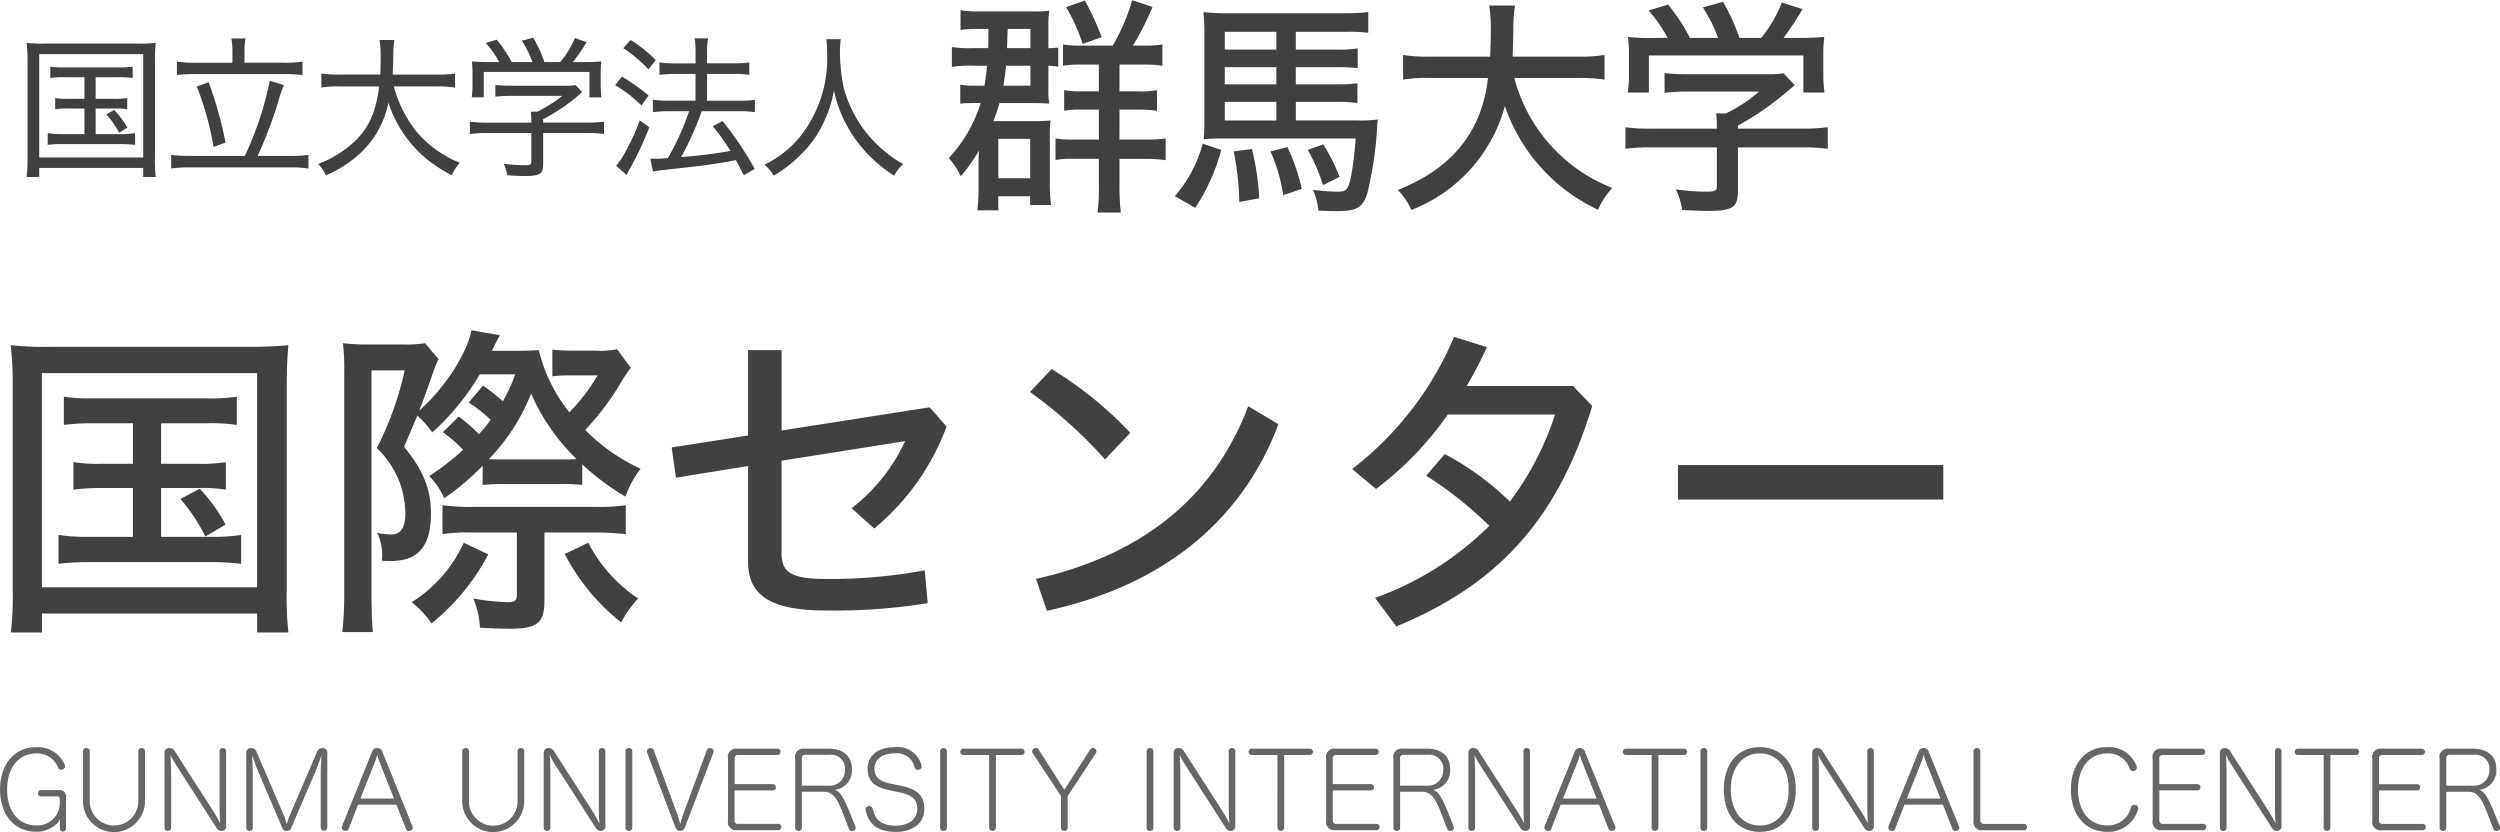 <svg id="logo.svg" xmlns="http://www.w3.org/2000/svg" width="255.938" height="85.187" viewBox="0 0 255.938 85.187">
  <defs>
    <style>
      .cls-1 {
        fill: #666;
      }

      .cls-1, .cls-2, .cls-3 {
        fill-rule: evenodd;
      }

      .cls-2 {
        fill: #414141;
      }

      .cls-3 {
        fill: #404040;
      }
    </style>
  </defs>
  <path id="GUNMA_UNIVERSITY_INTERNATIONAL_CENTER" data-name="GUNMA UNIVERSITY INTERNATIONAL CENTER" class="cls-1" d="M337.777,161.758a0.321,0.321,0,1,0,.638-0.011v-3.135a0.648,0.648,0,0,0-.693-0.76h-1.837a0.3,0.3,0,0,0-.33.33,0.288,0.288,0,0,0,.33.319h1.573a0.273,0.273,0,0,1,.319.331v0.286a2.292,2.292,0,0,1-2.409,2.354c-1.739,0-2.982-1.375-2.982-3.664s1.21-3.7,2.96-3.7a2.237,2.237,0,0,1,2.244,1.441,0.329,0.329,0,0,0,.319.22,0.525,0.525,0,0,0,.2-0.044,0.322,0.322,0,0,0,.209-0.308,0.377,0.377,0,0,0-.044-0.176,3,3,0,0,0-2.948-1.782c-2.168,0-3.664,1.738-3.664,4.334,0,2.575,1.441,4.324,3.719,4.324a3.013,3.013,0,0,0,2.134-.858,1.826,1.826,0,0,0,.3-0.473c-0.022.2-.033,0.451-0.033,0.594v0.374Zm8.723-7.877a0.314,0.314,0,0,0-.341-0.33,0.309,0.309,0,0,0-.341.33v5.061a2.487,2.487,0,1,1-4.973,0v-5.061a0.311,0.311,0,0,0-.33-0.33,0.326,0.326,0,0,0-.363.33v5.1a3.174,3.174,0,0,0,6.348,0v-5.1Zm7.293,7.8a0.6,0.6,0,0,0,.55.352,0.467,0.467,0,0,0,.462-0.55v-7.6a0.309,0.309,0,0,0-.341-0.33,0.306,0.306,0,0,0-.33.33v5.578c0,0.7.022,1.276,0.066,1.8-0.231-.451-0.484-0.891-0.759-1.331l-3.873-6.029a0.624,0.624,0,0,0-.572-0.352,0.479,0.479,0,0,0-.5.517V161.7a0.322,0.322,0,0,0,.352.33,0.306,0.306,0,0,0,.33-0.33v-5.6c0-.715-0.033-1.3-0.066-1.826,0.187,0.341.385,0.737,0.594,1.045Zm11.374-7.613a0.468,0.468,0,0,0-.473-0.517,0.614,0.614,0,0,0-.616.462l-2.762,6.436a7.05,7.05,0,0,0-.3.891,5.777,5.777,0,0,0-.3-0.9l-2.772-6.447a0.594,0.594,0,0,0-.594-0.44,0.471,0.471,0,0,0-.484.517V161.7a0.314,0.314,0,0,0,.341.33,0.306,0.306,0,0,0,.33-0.33v-5.446c0-.572-0.044-1.419-0.066-1.969,0.187,0.539.418,1.21,0.671,1.793l2.387,5.589a0.462,0.462,0,0,0,.473.363,0.469,0.469,0,0,0,.484-0.341l2.41-5.611c0.253-.572.484-1.243,0.671-1.8-0.044.594-.077,1.408-0.077,1.98V161.7a0.336,0.336,0,0,0,.671,0v-7.635Zm1.5,7.492a0.568,0.568,0,0,0-.022.121,0.353,0.353,0,0,0,.253.33,0.757,0.757,0,0,0,.143.022,0.316,0.316,0,0,0,.308-0.209l0.957-2.475h3.938l0.968,2.486a0.307,0.307,0,0,0,.309.2,0.552,0.552,0,0,0,.132-0.022,0.336,0.336,0,0,0,.264-0.308,0.293,0.293,0,0,0-.033-0.132l-3.1-7.668a0.513,0.513,0,0,0-.517-0.352,0.5,0.5,0,0,0-.506.341Zm1.881-2.838,1.463-3.675a5.192,5.192,0,0,0,.264-0.825,5.29,5.29,0,0,0,.253.8l1.463,3.7h-3.443Zm16.775-4.841a0.314,0.314,0,0,0-.341-0.33,0.309,0.309,0,0,0-.341.33v5.061a2.487,2.487,0,1,1-4.972,0v-5.061a0.312,0.312,0,0,0-.331-0.33,0.326,0.326,0,0,0-.363.33v5.1a3.174,3.174,0,0,0,6.348,0v-5.1Zm7.293,7.8a0.6,0.6,0,0,0,.55.352,0.467,0.467,0,0,0,.462-0.55v-7.6a0.309,0.309,0,0,0-.341-0.33,0.306,0.306,0,0,0-.33.33v5.578c0,0.7.022,1.276,0.066,1.8-0.231-.451-0.484-0.891-0.759-1.331l-3.873-6.029a0.624,0.624,0,0,0-.572-0.352,0.479,0.479,0,0,0-.5.517V161.7a0.322,0.322,0,0,0,.352.33,0.306,0.306,0,0,0,.33-0.33v-5.6c0-.715-0.033-1.3-0.066-1.826,0.187,0.341.385,0.737,0.594,1.045Zm3.772-7.8a0.322,0.322,0,0,0-.352-0.33,0.314,0.314,0,0,0-.341.33V161.7a0.314,0.314,0,0,0,.341.33,0.322,0.322,0,0,0,.352-0.33v-7.822Zm8.3,0.132a0.552,0.552,0,0,0,.022-0.132,0.315,0.315,0,0,0-.242-0.308,0.552,0.552,0,0,0-.132-0.022,0.339,0.339,0,0,0-.33.231l-2.453,6.678c-0.077.242-.176,0.583-0.253,0.858-0.077-.264-0.176-0.627-0.264-0.869l-2.454-6.678a0.308,0.308,0,0,0-.319-0.22,0.552,0.552,0,0,0-.132.022,0.338,0.338,0,0,0-.253.308,0.552,0.552,0,0,0,.022.132l2.9,7.657a0.51,0.51,0,0,0,.969.022Zm2.177,3.872h3.895a0.3,0.3,0,0,0,.319-0.308,0.309,0.309,0,0,0-.319-0.33h-3.895v-2.6a0.331,0.331,0,0,1,.385-0.385h3.972a0.325,0.325,0,1,0,0-.649h-4.1a0.841,0.841,0,0,0-.935,1.023v6.315a0.837,0.837,0,0,0,.935,1.012H411.3a0.315,0.315,0,0,0,.341-0.33,0.3,0.3,0,0,0-.341-0.319h-4.027a0.341,0.341,0,0,1-.418-0.352v-3.081Zm11.7,3.939a0.307,0.307,0,0,0,.308.209,0.863,0.863,0,0,0,.154-0.022,0.3,0.3,0,0,0,.231-0.3,0.38,0.38,0,0,0-.033-0.143l-0.264-.649c-0.825-2.112-1.232-2.916-1.859-3.092a1.98,1.98,0,0,0,1.771-2.1c0-1.3-.825-2.112-2.4-2.112h-2.475a0.841,0.841,0,0,0-.935,1.023v7.03a0.323,0.323,0,0,0,.341.363,0.32,0.32,0,0,0,.341-0.352v-3.653h2.233c1.134,0,1.5.925,2.311,3.092Zm-2.047-7.58a1.432,1.432,0,0,1,1.64,1.573,1.563,1.563,0,0,1-1.717,1.584h-2.695V154.64a0.339,0.339,0,0,1,.374-0.4h2.4Zm6.413,2.97c-1.353-.264-1.749-0.737-1.749-1.595,0-.77.627-1.518,2.057-1.518a1.841,1.841,0,0,1,2.047,1.419,0.329,0.329,0,0,0,.352.264,0.273,0.273,0,0,0,.088-0.011,0.334,0.334,0,0,0,.286-0.33,0.273,0.273,0,0,0-.011-0.088,2.5,2.5,0,0,0-2.773-1.892c-2,0-2.75,1.144-2.75,2.145,0,1.408.737,1.958,2.354,2.288l0.792,0.165c1.409,0.286,1.937.716,1.937,1.717,0,1.023-.859,1.716-2.2,1.716-1.815,0-2.189-.957-2.354-1.727a0.35,0.35,0,0,0-.363-0.275,0.242,0.242,0,0,0-.088.011,0.341,0.341,0,0,0-.3.319,0.3,0.3,0,0,0,.011.1c0.242,0.891.682,2.211,3.135,2.211,1.816,0,2.883-1,2.883-2.332,0-1.6-.968-2.1-2.586-2.432Zm5.665-3.333a0.322,0.322,0,0,0-.352-0.33,0.314,0.314,0,0,0-.341.33V161.7a0.314,0.314,0,0,0,.341.33,0.322,0.322,0,0,0,.352-0.33v-7.822Zm4.323,0.385V161.7a0.347,0.347,0,0,0,.693,0v-7.437h2.63a0.307,0.307,0,0,0,.308-0.308,0.316,0.316,0,0,0-.308-0.341h-5.952a0.318,0.318,0,0,0-.319.341,0.313,0.313,0,0,0,.33.308h2.618Zm10.934-.2a0.272,0.272,0,0,0,.056-0.176,0.343,0.343,0,0,0-.177-0.3,0.518,0.518,0,0,0-.187-0.044,0.344,0.344,0,0,0-.275.143l-2.651,4.136-2.64-4.136a0.311,0.311,0,0,0-.264-0.143,0.579,0.579,0,0,0-.2.044,0.381,0.381,0,0,0-.2.308,0.242,0.242,0,0,0,.044.143l2.915,4.422V161.7a0.309,0.309,0,0,0,.341.33,0.314,0.314,0,0,0,.341-0.33v-3.224Zm5.884-.187a0.322,0.322,0,0,0-.352-0.33,0.314,0.314,0,0,0-.341.33V161.7a0.314,0.314,0,0,0,.341.33,0.322,0.322,0,0,0,.352-0.33v-7.822Zm7.371,7.8a0.6,0.6,0,0,0,.55.352,0.467,0.467,0,0,0,.462-0.55v-7.6a0.309,0.309,0,0,0-.341-0.33,0.306,0.306,0,0,0-.33.33v5.578c0,0.7.022,1.276,0.066,1.8-0.231-.451-0.484-0.891-0.759-1.331l-3.872-6.029a0.624,0.624,0,0,0-.573-0.352,0.479,0.479,0,0,0-.5.517V161.7a0.322,0.322,0,0,0,.352.33,0.306,0.306,0,0,0,.33-0.33v-5.6c0-.715-0.033-1.3-0.066-1.826,0.188,0.341.386,0.737,0.595,1.045Zm5.324-7.415V161.7a0.347,0.347,0,0,0,.693,0v-7.437h2.629a0.307,0.307,0,0,0,.308-0.308,0.316,0.316,0,0,0-.308-0.341H459.8a0.318,0.318,0,0,0-.319.341,0.313,0.313,0,0,0,.33.308h2.619Zm5.675,3.619H472a0.3,0.3,0,0,0,.319-0.308,0.309,0.309,0,0,0-.319-0.33h-3.9v-2.6a0.331,0.331,0,0,1,.385-0.385h3.972a0.325,0.325,0,1,0,0-.649h-4.1a0.841,0.841,0,0,0-.935,1.023v6.315a0.837,0.837,0,0,0,.935,1.012h4.192a0.315,0.315,0,0,0,.341-0.33,0.3,0.3,0,0,0-.341-0.319H468.52a0.341,0.341,0,0,1-.418-0.352v-3.081Zm11.705,3.939a0.307,0.307,0,0,0,.308.209,0.863,0.863,0,0,0,.154-0.022,0.3,0.3,0,0,0,.231-0.3,0.38,0.38,0,0,0-.033-0.143l-0.264-.649c-0.825-2.112-1.232-2.916-1.859-3.092a1.98,1.98,0,0,0,1.771-2.1c0-1.3-.825-2.112-2.4-2.112h-2.476a0.841,0.841,0,0,0-.935,1.023v7.03a0.323,0.323,0,0,0,.341.363,0.32,0.32,0,0,0,.341-0.352v-3.653h2.233c1.134,0,1.5.925,2.311,3.092Zm-2.046-7.58a1.432,1.432,0,0,1,1.639,1.573,1.562,1.562,0,0,1-1.716,1.584h-2.7V154.64a0.339,0.339,0,0,1,.374-0.4h2.4Zm9.515,7.437a0.6,0.6,0,0,0,.55.352,0.467,0.467,0,0,0,.462-0.55v-7.6a0.309,0.309,0,0,0-.341-0.33,0.306,0.306,0,0,0-.33.33v5.578c0,0.7.022,1.276,0.066,1.8-0.231-.451-0.484-0.891-0.759-1.331l-3.873-6.029a0.624,0.624,0,0,0-.572-0.352,0.479,0.479,0,0,0-.5.517V161.7a0.322,0.322,0,0,0,.352.33,0.306,0.306,0,0,0,.33-0.33v-5.6c0-.715-0.033-1.3-0.066-1.826,0.187,0.341.385,0.737,0.594,1.045Zm2.507-.121a0.568,0.568,0,0,0-.022.121,0.353,0.353,0,0,0,.253.33,0.757,0.757,0,0,0,.143.022,0.316,0.316,0,0,0,.308-0.209l0.957-2.475h3.939l0.968,2.486a0.306,0.306,0,0,0,.308.2,0.552,0.552,0,0,0,.132-0.022,0.336,0.336,0,0,0,.264-0.308,0.293,0.293,0,0,0-.033-0.132l-3.1-7.668a0.513,0.513,0,0,0-.517-0.352,0.5,0.5,0,0,0-.506.341Zm1.881-2.838,1.463-3.675a5.192,5.192,0,0,0,.264-0.825,5.29,5.29,0,0,0,.253.8l1.464,3.7h-3.444Zm9.075-4.456V161.7a0.347,0.347,0,0,0,.693,0v-7.437h2.63a0.307,0.307,0,0,0,.308-0.308,0.316,0.316,0,0,0-.308-0.341H498.11a0.318,0.318,0,0,0-.319.341,0.313,0.313,0,0,0,.33.308h2.618Zm5.687-.385a0.322,0.322,0,0,0-.352-0.33,0.314,0.314,0,0,0-.341.33V161.7a0.314,0.314,0,0,0,.341.33,0.322,0.322,0,0,0,.352-0.33v-7.822Zm5.39-.418c-2.255,0-3.685,1.705-3.685,4.334s1.441,4.335,3.685,4.335,3.675-1.694,3.675-4.324C515.491,155.157,514.071,153.463,511.816,153.463Zm0,0.638c1.782,0,2.949,1.452,2.949,3.641,0,2.311-1.123,3.741-2.949,3.741-1.793,0-2.97-1.463-2.97-3.675C508.846,155.575,510.012,154.1,511.816,154.1Zm10.659,7.58a0.6,0.6,0,0,0,.55.352,0.467,0.467,0,0,0,.462-0.55v-7.6a0.309,0.309,0,0,0-.341-0.33,0.306,0.306,0,0,0-.33.33v5.578c0,0.7.022,1.276,0.066,1.8-0.231-.451-0.484-0.891-0.759-1.331l-3.872-6.029a0.624,0.624,0,0,0-.572-0.352,0.479,0.479,0,0,0-.5.517V161.7a0.323,0.323,0,0,0,.353.33,0.306,0.306,0,0,0,.33-0.33v-5.6c0-.715-0.033-1.3-0.066-1.826,0.187,0.341.385,0.737,0.594,1.045Zm2.507-.121a0.568,0.568,0,0,0-.022.121,0.353,0.353,0,0,0,.253.33,0.757,0.757,0,0,0,.143.022,0.316,0.316,0,0,0,.308-0.209l0.957-2.475h3.939l0.968,2.486a0.306,0.306,0,0,0,.308.2,0.552,0.552,0,0,0,.132-0.022,0.336,0.336,0,0,0,.264-0.308,0.293,0.293,0,0,0-.033-0.132l-3.1-7.668a0.513,0.513,0,0,0-.517-0.352,0.5,0.5,0,0,0-.506.341Zm1.882-2.838,1.463-3.675a5.192,5.192,0,0,0,.264-0.825,5.29,5.29,0,0,0,.253.8l1.463,3.7h-3.443Zm6.83,2.233a0.837,0.837,0,0,0,.935,1.012h4.2a0.315,0.315,0,0,0,.341-0.33,0.3,0.3,0,0,0-.341-0.319h-4.038a0.361,0.361,0,0,1-.407-0.407V153.9a0.323,0.323,0,0,0-.352-0.352,0.329,0.329,0,0,0-.341.363v7.041Zm16.116-1.331a2.422,2.422,0,0,1-2.453,1.848c-1.75,0-2.971-1.43-2.971-3.664,0-2.288,1.221-3.7,2.971-3.7a2.3,2.3,0,0,1,2.343,1.595,0.306,0.306,0,0,0,.319.2,0.514,0.514,0,0,0,.187-0.033,0.352,0.352,0,0,0,.209-0.308,0.441,0.441,0,0,0-.033-0.165,3.008,3.008,0,0,0-3.08-1.936c-2.135,0-3.642,1.716-3.642,4.334,0,2.652,1.507,4.335,3.73,4.335a3.172,3.172,0,0,0,3.146-2.31,0.468,0.468,0,0,0,.022-0.121,0.344,0.344,0,0,0-.264-0.319,0.374,0.374,0,0,0-.11-0.011A0.384,0.384,0,0,0,549.81,159.624Zm2.9-1.739h3.895a0.3,0.3,0,0,0,.319-0.308,0.309,0.309,0,0,0-.319-0.33h-3.895v-2.6a0.331,0.331,0,0,1,.385-0.385h3.972a0.325,0.325,0,1,0,0-.649h-4.1a0.841,0.841,0,0,0-.935,1.023v6.315a0.837,0.837,0,0,0,.935,1.012h4.192a0.315,0.315,0,0,0,.341-0.33,0.3,0.3,0,0,0-.341-0.319h-4.027a0.341,0.341,0,0,1-.418-0.352v-3.081Zm11.5,3.8a0.6,0.6,0,0,0,.55.352,0.467,0.467,0,0,0,.462-0.55v-7.6a0.309,0.309,0,0,0-.341-0.33,0.306,0.306,0,0,0-.33.33v5.578c0,0.7.022,1.276,0.066,1.8-0.231-.451-0.484-0.891-0.759-1.331l-3.873-6.029a0.624,0.624,0,0,0-.572-0.352,0.479,0.479,0,0,0-.5.517V161.7a0.322,0.322,0,0,0,.352.33,0.306,0.306,0,0,0,.33-0.33v-5.6c0-.715-0.033-1.3-0.066-1.826,0.187,0.341.385,0.737,0.594,1.045Zm5.323-7.415V161.7a0.347,0.347,0,0,0,.693,0v-7.437h2.63a0.307,0.307,0,0,0,.308-0.308,0.316,0.316,0,0,0-.308-0.341H566.9a0.318,0.318,0,0,0-.319.341,0.313,0.313,0,0,0,.33.308h2.618Zm5.676,3.619H579.1a0.3,0.3,0,0,0,.319-0.308,0.309,0.309,0,0,0-.319-0.33h-3.894v-2.6a0.331,0.331,0,0,1,.385-0.385h3.971a0.325,0.325,0,1,0,0-.649h-4.1a0.841,0.841,0,0,0-.935,1.023v6.315a0.837,0.837,0,0,0,.935,1.012h4.191a0.315,0.315,0,0,0,.341-0.33,0.3,0.3,0,0,0-.341-0.319h-4.026a0.341,0.341,0,0,1-.418-0.352v-3.081Zm11.7,3.939a0.307,0.307,0,0,0,.308.209,0.863,0.863,0,0,0,.154-0.022,0.3,0.3,0,0,0,.231-0.3,0.38,0.38,0,0,0-.033-0.143l-0.264-.649c-0.825-2.112-1.232-2.916-1.859-3.092a1.98,1.98,0,0,0,1.771-2.1c0-1.3-.825-2.112-2.4-2.112h-2.475a0.841,0.841,0,0,0-.935,1.023v7.03a0.323,0.323,0,0,0,.341.363,0.32,0.32,0,0,0,.341-0.352v-3.653h2.233c1.133,0,1.5.925,2.31,3.092Zm-2.046-7.58a1.432,1.432,0,0,1,1.639,1.573,1.562,1.562,0,0,1-1.716,1.584h-2.695V154.64a0.339,0.339,0,0,1,.374-0.4h2.4Z" transform="translate(-331.656 -76.969)"/>
  <path id="国際センター" class="cls-2" d="M345.264,120.3v4.148H342.1a15.646,15.646,0,0,1-2.924-.17V127.1a20,20,0,0,1,2.924-.17h3.161v5h-4.453a18.757,18.757,0,0,1-3.162-.2v2.958a25.115,25.115,0,0,1,3.162-.17h12.341a26.536,26.536,0,0,1,3.195.17v-2.958a19.2,19.2,0,0,1-3.195.2h-5v-5h3.706a16.1,16.1,0,0,1,2.924.17v-2.822a15.423,15.423,0,0,1-2.924.17h-3.706V120.3h4.59a18.434,18.434,0,0,1,3.161.17v-2.889a18.434,18.434,0,0,1-3.161.17H341.219a17.631,17.631,0,0,1-3.026-.17v2.889a22.376,22.376,0,0,1,3.026-.17h4.045Zm4.862,7.751a17.858,17.858,0,0,1,2.55,3.842l2.074-1.224a16.637,16.637,0,0,0-2.652-3.671Zm-17.168,9.282a30.271,30.271,0,0,1-.2,4.385h3.195v-1.938h22.03v1.938h3.2a32.742,32.742,0,0,1-.17-4.385V116.352c0-1.564.068-3.026,0.17-4.046-1.02.1-2.38,0.17-3.944,0.17H336.663a31.019,31.019,0,0,1-3.909-.17,36.09,36.09,0,0,1,.2,4.046v20.976Zm2.991-22.166h22.03V137.09h-22.03V115.162Zm41.038,6.051a13.629,13.629,0,0,1,2.073,1.8,24.379,24.379,0,0,1-3.467,2.686,7.081,7.081,0,0,1,1.53,2.277,25.619,25.619,0,0,0,3.943-3.331v1.972a18.388,18.388,0,0,1,2.006-.1h6.051a15.1,15.1,0,0,1,2.142.1v-2.108a25.713,25.713,0,0,0,4.42,3.3,9.867,9.867,0,0,1,1.564-2.855,18.951,18.951,0,0,1-5.678-3.978,26.507,26.507,0,0,0,3.536-4.657,18.432,18.432,0,0,1,1.122-1.7l-1.394-1.9a9.291,9.291,0,0,1-2.346.136h-2.312a16.877,16.877,0,0,1-1.971-.1V115.5a12.662,12.662,0,0,1,1.427-.1h3.2a18.838,18.838,0,0,1-2.89,3.773,16.183,16.183,0,0,1-3.127-6.357c-0.544.034-1.326,0.068-2.788,0.068h-2.006a17.729,17.729,0,0,1,.816-1.6l-2.924-.51c-0.408,2.346-2.753,5.95-5.337,8.227,0.408-1.02,1.156-3.127,1.5-4.147a7.919,7.919,0,0,1,.476-1.122l-1.394-1.632a11.945,11.945,0,0,1-2.21.136h-3.91a19.972,19.972,0,0,1-2.277-.136,21.838,21.838,0,0,1,.136,3.026v22.607a36.3,36.3,0,0,1-.2,3.944h3.127c-0.068-.578-0.136-2.278-0.136-3.91V114.89h3.4a33.372,33.372,0,0,1-2.856,7.955,9.561,9.561,0,0,1,2.414,3.706,10.2,10.2,0,0,1,.51,2.957c0,1.462-.476,2.176-1.428,2.176a7.067,7.067,0,0,1-1.462-.17,5.126,5.126,0,0,1,.476,2.856c0.476,0.034.646,0.034,0.884,0.034,2.856,0,4.148-1.5,4.148-4.862,0-2.515-.782-4.419-2.754-6.833,0.612-1.394.816-1.9,1.36-3.2a10.928,10.928,0,0,1,1.53,1.734,25.34,25.34,0,0,0,4.861-5.949H384.4a17.845,17.845,0,0,1-1.258,2.753,21.055,21.055,0,0,0-2.04-1.6l-1.462,1.733a14.279,14.279,0,0,1,2.244,1.768,13.789,13.789,0,0,1-1.19,1.462,19.8,19.8,0,0,0-2.073-1.8ZM383.208,124c-0.782,0-1.02,0-1.5-.034a20.282,20.282,0,0,0,4.318-6.7,21.294,21.294,0,0,0,4.657,6.7c-0.51.034-.68,0.034-1.53,0.034h-5.949Zm1.36,7.479V137.8c0,0.646-.17.816-0.952,0.816a23.393,23.393,0,0,1-3.5-.374,9.188,9.188,0,0,1,.68,2.992c1.394,0.068,2.176.1,3.162,0.1,2.686,0,3.434-.612,3.434-2.822V131.48h5.167c1.19,0,2.584.1,3.162,0.17v-2.958a21.116,21.116,0,0,1-3.162.17H380.046a21.356,21.356,0,0,1-3.093-.17v2.958a18.3,18.3,0,0,1,2.991-.17h4.624Zm4.9,2.21a21.714,21.714,0,0,0,5.78,7,11.221,11.221,0,0,1,1.734-2.448,15.281,15.281,0,0,1-5.1-5.711Zm-10.335-1.156a14.023,14.023,0,0,1-5.337,6.085,9.575,9.575,0,0,1,2.04,2.176,22.816,22.816,0,0,0,5.813-7.071Zm32.539-11.491v-8.227h-3.434v8.737l-7.819,1.224,0.442,3.094,7.377-1.19v9.757c0,3.3,2.006,5.031,7.955,5.031a60.14,60.14,0,0,0,10.437-.748l-0.306-3.365a52.658,52.658,0,0,1-10.1.884c-3.569,0-4.555-.68-4.555-2.618v-9.485l12.646-2.006A18.408,18.408,0,0,1,418.84,129l2.312,2.074a24.587,24.587,0,0,0,7.411-10.437l-1.734-1.972ZM437.1,117.1a47.01,47.01,0,0,1,7.684,6.9l2.583-2.72a38.117,38.117,0,0,0-8.057-6.527Zm1.734,22.4c11.151-2.413,19.752-8.6,23.7-19.106l-3.094-1.836c-3.637,9.621-11.185,15.3-21.724,17.679Zm35.768,1.6c9.961-4.113,16.42-10.5,20.058-22.574l-1.972-2.039H481.808a44.155,44.155,0,0,0,2.074-3.978l-3.365-1.054a33.442,33.442,0,0,1-10.437,13.531l2.447,2.04a33.5,33.5,0,0,0,7.344-7.616h10.981a30.3,30.3,0,0,1-4.624,8.907,28.587,28.587,0,0,0-6.663-4.861l-1.9,2.21a39.162,39.162,0,0,1,6.459,5.133,31.737,31.737,0,0,1-11.695,7.377Zm28.833-16.522v3.535H530.6v-3.535H503.434Z" transform="translate(-331.656 -76.969)"/>
  <path id="群馬大学" class="cls-3" d="M431.216,81.9a11.477,11.477,0,0,1-2.112-.12v2.04a11.317,11.317,0,0,1,2.112-.12H432.7a20.338,20.338,0,0,1-.264,2.04h-0.888a8.4,8.4,0,0,1-1.584-.1v1.944l0.192-.024c0.1,0,.168-0.024.216-0.024,0.1,0,.7-0.024,1.248-0.024h0.432a14.556,14.556,0,0,1-3.264,5.641,7.022,7.022,0,0,1,1.224,1.872,18.966,18.966,0,0,0,1.872-2.64c-0.048.768-.048,0.888-0.048,1.68v2.592c-0.024.768-.048,1.152-0.12,1.848h2.137v-1.44h3.264V97.96h2.136a17.221,17.221,0,0,1-.12-2.088v-4.92a12.964,12.964,0,0,1,.072-1.656,11.466,11.466,0,0,1-1.488.072h-4.369a15.249,15.249,0,0,0,.625-1.848h3.36c0.816,0,1.128.024,1.752,0.048a6.353,6.353,0,0,1-.1-1.392V83.7a6.253,6.253,0,0,1,1.008.1V81.831a8.446,8.446,0,0,1-1.008.072V79.479a7.054,7.054,0,0,1,.1-1.416,11.449,11.449,0,0,1-1.848.072h-5.329a10.572,10.572,0,0,1-1.92-.12v2.016a12.531,12.531,0,0,1,1.656-.1h1.2c0,1.08,0,1.44-.024,1.968h-1.608Zm3.529,0c0.024-.408.024-0.456,0.024-0.624l0.024-.672c0-.168.024-0.408,0.024-0.672h2.328V81.9h-2.4Zm2.4,1.8v2.04h-2.76c0.1-.648.216-1.488,0.264-2.04h2.5Zm-3.288,7.489h3.264v4.032h-3.264V91.192Zm8.568-9.553a12.786,12.786,0,0,1-1.944-.1V83.7a10.4,10.4,0,0,1,1.92-.12h1.752v2.736h-1.776a8.77,8.77,0,0,1-1.776-.12v2.112a8.6,8.6,0,0,1,1.8-.12h1.752v3.072h-2.592a10.919,10.919,0,0,1-1.848-.12v2.208a8.327,8.327,0,0,1,1.8-.12h2.64v2.952a17.283,17.283,0,0,1-.144,2.544h2.4a19.449,19.449,0,0,1-.144-2.544V93.232h2.664a12.618,12.618,0,0,1,2.064.144V91.144a18.393,18.393,0,0,1-2.136.12h-2.592V88.191h1.824a13.141,13.141,0,0,1,2.016.12V86.2a9.56,9.56,0,0,1-2.04.12h-1.8V83.583h2.4a11.113,11.113,0,0,1,1.992.12V81.519a11,11,0,0,1-2.112.12h-0.912a28.48,28.48,0,0,0,2.016-3.96l-2.088-.7a19.884,19.884,0,0,1-1.992,4.656h-3.145Zm2.016-.864a26.045,26.045,0,0,0-1.728-3.744l-1.92.672a17.7,17.7,0,0,1,1.7,3.768ZM464.313,87.4h4.009a14,14,0,0,1,2.3.12V85.5a16.47,16.47,0,0,1-2.3.1h-4.009V83.847H468.3a17.075,17.075,0,0,1,2.352.1V81.927a14.277,14.277,0,0,1-2.376.12h-3.961V80.223h5.305a15.459,15.459,0,0,1,2.112.1V78.206a22.608,22.608,0,0,1-2.568.12H457.4a20.943,20.943,0,0,1-2.545-.12,22.226,22.226,0,0,1,.1,2.28v8.377c0,1.272-.024,1.776-0.072,2.352,0.648-.048,1.248-0.072,1.849-0.072h13.705a33.223,33.223,0,0,1-.456,3.84c-0.288,1.368-.48,1.608-1.32,1.608a19.394,19.394,0,0,1-2.593-.192,6.251,6.251,0,0,1,.552,2.136c0.912,0.024,1.32.048,1.825,0.048,2.112,0,2.712-.336,3.192-1.824a37.29,37.29,0,0,0,1.008-6.817c0-.24.024-0.408,0.024-0.48a1.3,1.3,0,0,0,.048-0.264,12.922,12.922,0,0,1-2.136.1h-6.265V87.4Zm-1.992,0v1.9h-5.28V87.4h5.28Zm0-1.8h-5.28V83.847h5.28V85.6Zm0-3.552h-5.28V80.223h5.28v1.824Zm-7.537,9.625a13.394,13.394,0,0,1-2.856,5.377l2.088,1.2a20.21,20.21,0,0,0,2.665-5.928Zm3.169,0.792a27.8,27.8,0,0,1,.576,5.185l2.04-.384a26.075,26.075,0,0,0-.744-5.04Zm3.768,0a16.737,16.737,0,0,1,1.3,4.488l1.9-.648a19.363,19.363,0,0,0-1.464-4.272Zm3.816-.144a17.687,17.687,0,0,1,1.56,3.6l1.705-.84a19.69,19.69,0,0,0-1.681-3.336Zm27.6-7.369a16.8,16.8,0,0,1,2.784.168V82.6a16.745,16.745,0,0,1-2.808.168h-6.6c0.024-.792.048-1.32,0.072-2.592a15.65,15.65,0,0,1,.168-2.64h-2.64a14.908,14.908,0,0,1,.168,2.568c0,0.864-.024,1.44-0.072,2.664h-6.073A16.144,16.144,0,0,1,475.3,82.6v2.52a15.653,15.653,0,0,1,2.808-.168h5.881c-0.624,5.5-3.648,9.241-9.241,11.473a6.412,6.412,0,0,1,1.392,2.04,15.824,15.824,0,0,0,9.577-10.633A18.28,18.28,0,0,0,495.25,98.44a8.369,8.369,0,0,1,1.464-2.232,16.623,16.623,0,0,1-10.033-11.257h6.457Zm7.942-4.1a21.416,21.416,0,0,1-2.76-.1,14.057,14.057,0,0,1,.1,1.944v1.992a12.042,12.042,0,0,1-.12,1.752h2.16V82.647h15.818v3.792h2.16a13.7,13.7,0,0,1-.12-1.752V82.695a14.057,14.057,0,0,1,.1-1.944c-0.888.072-1.44,0.1-2.832,0.1h-1.344a29.912,29.912,0,0,0,1.944-2.952l-2.112-.672a13.17,13.17,0,0,1-2.113,3.624h-2.232a20.887,20.887,0,0,0-1.68-3.7l-2.064.576a15.15,15.15,0,0,1,1.56,3.12h-2.88a19.5,19.5,0,0,0-2.232-3.408l-1.993.6a15.748,15.748,0,0,1,1.945,2.808h-1.3Zm8.5,11.209h6.457a18.916,18.916,0,0,1,2.736.144V89.991a19.145,19.145,0,0,1-2.736.144h-6.457V89.823a29.155,29.155,0,0,0,4.969-3.432q0.36-.288.432-0.36l0.408-.336-1.128-1.224a10.2,10.2,0,0,1-1.777.1h-8.064a20.271,20.271,0,0,1-2.353-.12v2.016a19.669,19.669,0,0,1,2.305-.12h7.368a15.837,15.837,0,0,1-3.384,2.232h-1.008a11.1,11.1,0,0,1,.072,1.3v0.264h-6.673a19.31,19.31,0,0,1-2.688-.144V92.2a19.7,19.7,0,0,1,2.712-.144h6.649V96.04c0,0.48-.168.552-1.224,0.552a22.12,22.12,0,0,1-2.976-.24,7.11,7.11,0,0,1,.648,2.112c0.792,0.048,2.04.1,2.592,0.1,2.592,0,3.12-.36,3.12-2.064v-4.44Z" transform="translate(-331.656 -76.969)"/>
  <path id="国立大学法人" class="cls-3" d="M340.3,84.876v2.209h-1.585a7.759,7.759,0,0,1-1.408-.08v1.152a8.2,8.2,0,0,1,1.408-.08H340.3V90.7h-2.241a9.68,9.68,0,0,1-1.521-.1v1.2a10.383,10.383,0,0,1,1.521-.08h5.89a13.951,13.951,0,0,1,1.537.08v-1.2a10.031,10.031,0,0,1-1.537.1h-2.5V88.078h1.825a8.331,8.331,0,0,1,1.409.08V87.005a7.772,7.772,0,0,1-1.409.08h-1.825V84.876h2.289a9.377,9.377,0,0,1,1.5.08V83.788a9.256,9.256,0,0,1-1.5.08h-5.474a8.836,8.836,0,0,1-1.456-.08v1.168a8.718,8.718,0,0,1,1.456-.08H340.3Zm2.241,3.81a8.741,8.741,0,0,1,1.312,1.873l0.849-.528a10.265,10.265,0,0,0-1.361-1.809Zm-8.067,4.306a14.645,14.645,0,0,1-.1,2.1h1.3V94.16h10.644v0.928H347.6a15.765,15.765,0,0,1-.08-2.1V83.276a16.533,16.533,0,0,1,.08-1.921,15.1,15.1,0,0,1-1.841.08h-9.54a14,14,0,0,1-1.84-.08,18.149,18.149,0,0,1,.1,1.921v9.716Zm1.2-10.484h10.644v10.58H335.673V82.507Zm19.778,0.88h-3.874a10.687,10.687,0,0,1-1.808-.112v1.376a13.963,13.963,0,0,1,1.808-.1h9.172a14.9,14.9,0,0,1,1.873.1V83.276a11.691,11.691,0,0,1-1.873.112h-4.066V82.171a6.639,6.639,0,0,1,.112-1.264h-1.456a7.256,7.256,0,0,1,.112,1.264v1.216Zm-4.4,9.54a15.071,15.071,0,0,1-1.873-.1v1.393a11.829,11.829,0,0,1,1.873-.112h10.372a11.07,11.07,0,0,1,1.809.112V92.832a13.778,13.778,0,0,1-1.809.1h-3.393a43.966,43.966,0,0,0,2.017-5.25,21.007,21.007,0,0,1,.656-2l-1.425-.448a33.757,33.757,0,0,1-2.561,7.7h-5.666Zm0.752-7.107a30.73,30.73,0,0,1,1.713,6.194l1.233-.448a41.171,41.171,0,0,0-1.729-6.178Zm24.66,0a10.9,10.9,0,0,1,1.777.112v-1.44a10.36,10.36,0,0,1-1.793.112h-4.594c0.032-.56.048-1.072,0.064-1.841a11.468,11.468,0,0,1,.112-1.7h-1.52a10.2,10.2,0,0,1,.112,2c0,0.592-.016,1.008-0.032,1.537h-4.21a10.428,10.428,0,0,1-1.825-.112v1.441a10.135,10.135,0,0,1,1.793-.112h4.13c-0.416,3.249-1.457,5.058-3.874,6.707a11.287,11.287,0,0,1-2.385,1.233,3.708,3.708,0,0,1,.8,1.168A12.481,12.481,0,0,0,368.49,92.7a9.593,9.593,0,0,0,2.929-5.234,12.381,12.381,0,0,0,4.258,6.05,15.1,15.1,0,0,0,2.225,1.393,5.366,5.366,0,0,1,.832-1.281,9.461,9.461,0,0,1-1.664-.832,10.905,10.905,0,0,1-2.722-2.289,12.515,12.515,0,0,1-2.369-4.69h4.482Zm5.308-2.5c-0.88,0-1.168-.016-1.808-0.064a9.417,9.417,0,0,1,.064,1.281V85.8a8.255,8.255,0,0,1-.08,1.136h1.232V84.332H392v2.609h1.233a8.836,8.836,0,0,1-.08-1.136V84.54a9.417,9.417,0,0,1,.064-1.281,18.2,18.2,0,0,1-1.841.064H390.3a17.365,17.365,0,0,0,1.408-2.033l-1.2-.432a9.021,9.021,0,0,1-1.5,2.465h-1.616a14.053,14.053,0,0,0-1.153-2.5l-1.168.32a9.529,9.529,0,0,1,1.088,2.177h-2.113a13.586,13.586,0,0,0-1.536-2.289l-1.137.336a10.184,10.184,0,0,1,1.393,1.953h-0.993Zm5.49,7.267h4.482a12.253,12.253,0,0,1,1.745.1V89.422a12.8,12.8,0,0,1-1.729.1h-4.5V89.166a18.568,18.568,0,0,0,3.458-2.3c0.32-.288.32-0.288,0.544-0.464l-0.672-.72a6.689,6.689,0,0,1-1.169.064H383.9a13.943,13.943,0,0,1-1.536-.08v1.2a14,14,0,0,1,1.5-.08h5.346a13.783,13.783,0,0,1-2.545,1.617H386a8.414,8.414,0,0,1,.048.9v0.224h-4.578a13.062,13.062,0,0,1-1.713-.1v1.265a12.492,12.492,0,0,1,1.729-.1h4.562V93.5c0,0.336-.1.384-0.8,0.384a14.818,14.818,0,0,1-2.033-.16,4.679,4.679,0,0,1,.384,1.185c0.544,0.048,1.313.08,1.729,0.08,1.616,0,1.936-.208,1.936-1.264V90.591Zm15.6-6.05v2.737h-2.785a10.579,10.579,0,0,1-1.585-.1v1.281a11.27,11.27,0,0,1,1.569-.1H402.2a25.949,25.949,0,0,1-2.176,4.8c-0.673.048-.993,0.064-1.281,0.064-0.16,0-.272,0-0.512-0.016l0.272,1.329a9.166,9.166,0,0,1,1.184-.176c3.506-.384,3.506-0.384,4.642-0.544,1.3-.192,1.585-0.24,2.673-0.448,0.224,0.432.384,0.72,0.8,1.553l1.12-.656a33.011,33.011,0,0,0-3.3-4.9l-0.993.528a22.966,22.966,0,0,1,1.809,2.529,48.82,48.82,0,0,1-5.042.624,32.635,32.635,0,0,0,2.1-4.69h3.97a9.854,9.854,0,0,1,1.472.1V87.181a9.353,9.353,0,0,1-1.488.1h-3.41V84.54h2.865a7.628,7.628,0,0,1,1.457.1V83.356a9.723,9.723,0,0,1-1.473.1h-2.849v-0.96a8.794,8.794,0,0,1,.1-1.6h-1.376a7.9,7.9,0,0,1,.1,1.6v0.96h-2.113a10.029,10.029,0,0,1-1.585-.1v1.281a11.3,11.3,0,0,1,1.569-.1h2.129Zm-7.4-2.641a14.3,14.3,0,0,1,2.577,2.177l0.752-.96a14.351,14.351,0,0,0-2.577-2.049Zm-0.833,3.793a13.552,13.552,0,0,1,2.7,2.081l0.721-1.024a19.935,19.935,0,0,0-2.721-1.937Zm2.513,3.6a19.388,19.388,0,0,1-1.472,3.233,6.532,6.532,0,0,1-.945,1.409l1.089,0.96a5.709,5.709,0,0,1,.32-0.64,33.856,33.856,0,0,0,2-4.258Zm19.106-8.307a7.335,7.335,0,0,1,.08,1.313,12.9,12.9,0,0,1-2.609,8.467,10.727,10.727,0,0,1-3.81,3.073,3.357,3.357,0,0,1,.945,1.121,12.978,12.978,0,0,0,2.769-2.145,10.922,10.922,0,0,0,2.289-3.169,12.812,12.812,0,0,0,1.12-3.393,13.283,13.283,0,0,0,2.065,4.786,14.4,14.4,0,0,0,4.1,3.922,4.307,4.307,0,0,1,.928-1.2,10.1,10.1,0,0,1-1.681-1.12,12.676,12.676,0,0,1-4.417-6.691,20.123,20.123,0,0,1-.385-3.537c0-.448.049-1.168,0.081-1.425h-1.473Z" transform="translate(-331.656 -76.969)"/>
</svg>
